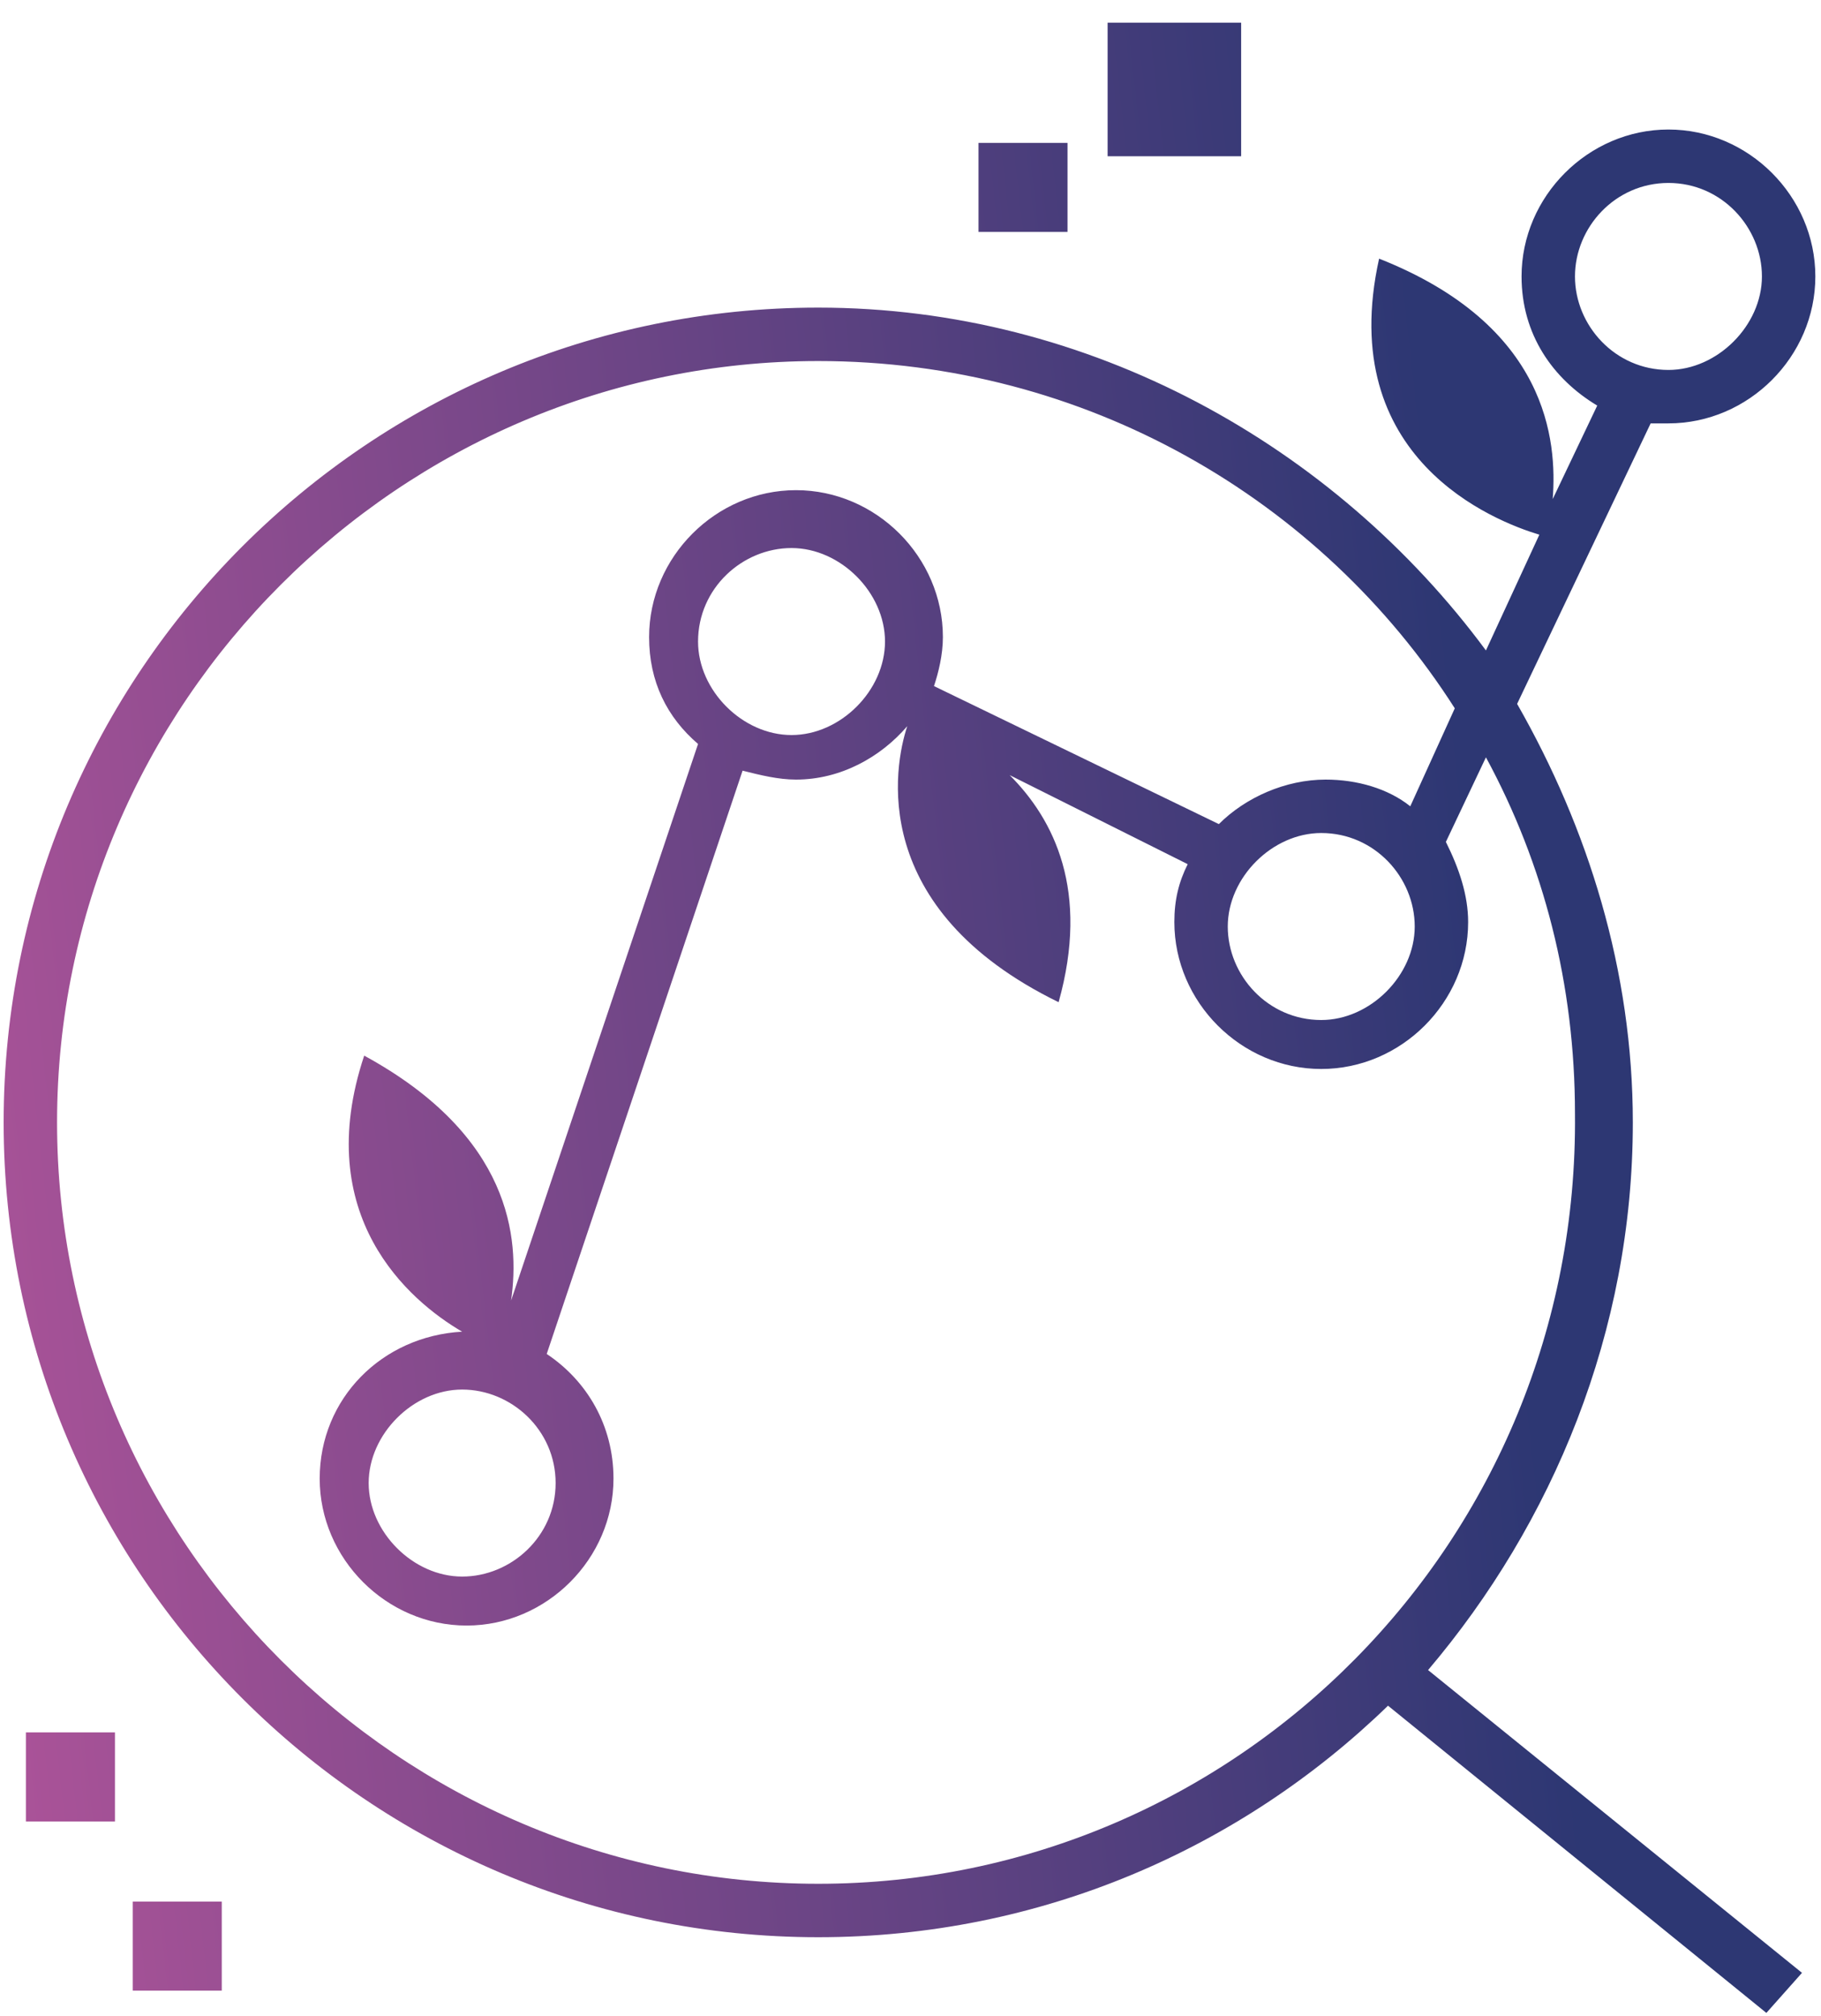<svg width="75" height="83" viewBox="0 0 75 83" fill="none" xmlns="http://www.w3.org/2000/svg">
<g clip-path="url(#clip0_4817_9469)">
<path fill-rule="evenodd" clip-rule="evenodd" d="M51.118 0.933H45.618V6.433H51.118V0.933ZM43.967 5.883H40.301V9.549H43.967V5.883ZM1.067 71.333H4.734V75H1.067V71.333ZM9.134 78.3H5.468V81.966H9.134V78.3ZM62.484 28.983C65.417 34.116 67.25 39.983 67.25 46.216C67.25 54.833 63.95 62.716 58.817 68.766L74.217 81.233L72.75 82.883L57.167 70.233C51.117 76.1 42.867 79.766 33.7 79.766C15.184 79.766 0.15 64.733 0.15 46.216C0.15 27.7 15.184 12.666 33.7 12.666C44.884 12.666 54.967 18.35 61.2 26.783L63.4 22.016C61.567 21.466 54.967 18.9 56.8 10.65C63.767 13.4 64.134 18.166 63.95 20.55L65.784 16.7C63.95 15.6 62.667 13.766 62.667 11.383C62.667 8.083 65.417 5.333 68.717 5.333C72.017 5.333 74.767 8.083 74.767 11.383C74.767 14.683 72.017 17.433 68.717 17.433H67.984L62.484 28.983ZM72.567 11.383C72.567 9.366 70.917 7.533 68.717 7.533C66.517 7.533 64.867 9.366 64.867 11.383C64.867 13.4 66.517 15.233 68.717 15.233C70.734 15.233 72.567 13.4 72.567 11.383ZM2.35 46.216C2.35 63.45 16.467 77.566 33.7 77.566C50.934 77.566 65.05 63.45 64.867 45.85C64.867 40.533 63.584 35.583 61.2 31.183L59.55 34.666C60.1 35.766 60.467 36.866 60.467 37.966C60.467 41.266 57.717 44.016 54.417 44.016C51.117 44.016 48.367 41.266 48.367 37.966C48.367 37.05 48.55 36.316 48.917 35.583L41.584 31.916C43.417 33.75 44.884 36.683 43.6 41.266C35.717 37.416 36.817 31.55 37.367 29.9C36.267 31.183 34.617 32.1 32.784 32.1C32.05 32.1 31.317 31.916 30.584 31.733L22.517 55.75C24.167 56.85 25.267 58.683 25.267 60.883C25.267 64.183 22.517 66.933 19.217 66.933C15.917 66.933 13.167 64.183 13.167 60.883C13.167 57.583 15.734 55.016 19.034 54.833C16.834 53.55 12.8 50.066 15 43.466C21.05 46.766 21.417 50.983 21.05 53.55L28.75 30.633C27.467 29.533 26.734 28.066 26.734 26.233C26.734 22.933 29.484 20.183 32.784 20.183C36.084 20.183 38.834 22.933 38.834 26.233C38.834 26.966 38.65 27.7 38.467 28.25L50.2 33.933C51.3 32.833 52.95 32.1 54.6 32.1C55.884 32.1 57.167 32.466 58.084 33.2L59.917 29.166C54.417 20.55 44.7 14.866 33.7 14.866C16.467 14.866 2.35 28.983 2.35 46.216ZM58.267 38.15C58.267 36.133 56.617 34.3 54.417 34.3C52.4 34.3 50.567 36.133 50.567 38.15C50.567 40.166 52.217 42 54.417 42C56.434 42 58.267 40.166 58.267 38.15ZM32.6 22.566C30.584 22.566 28.75 24.216 28.75 26.416C28.75 28.433 30.584 30.266 32.6 30.266C34.617 30.266 36.45 28.433 36.45 26.416C36.45 24.4 34.617 22.566 32.6 22.566ZM19.034 64.916C21.05 64.916 22.884 63.266 22.884 61.066C22.884 58.866 21.05 57.216 19.034 57.216C17.017 57.216 15.184 59.05 15.184 61.066C15.184 63.083 17.017 64.916 19.034 64.916Z" fill="url(#paint0_linear_4817_9469)"/>
</g>
<defs>
<linearGradient id="paint0_linear_4817_9469" x1="58.463" y1="15.665" x2="-9.974" y2="23.237" gradientUnits="userSpaceOnUse">
<stop stop-color="#2D3773"/>
<stop offset="1" stop-color="#B4559B"/>
</linearGradient>
<clipPath id="clip0_4817_9469">
<rect width="75" height="83" fill="white"/>
</clipPath>
</defs>
</svg>
